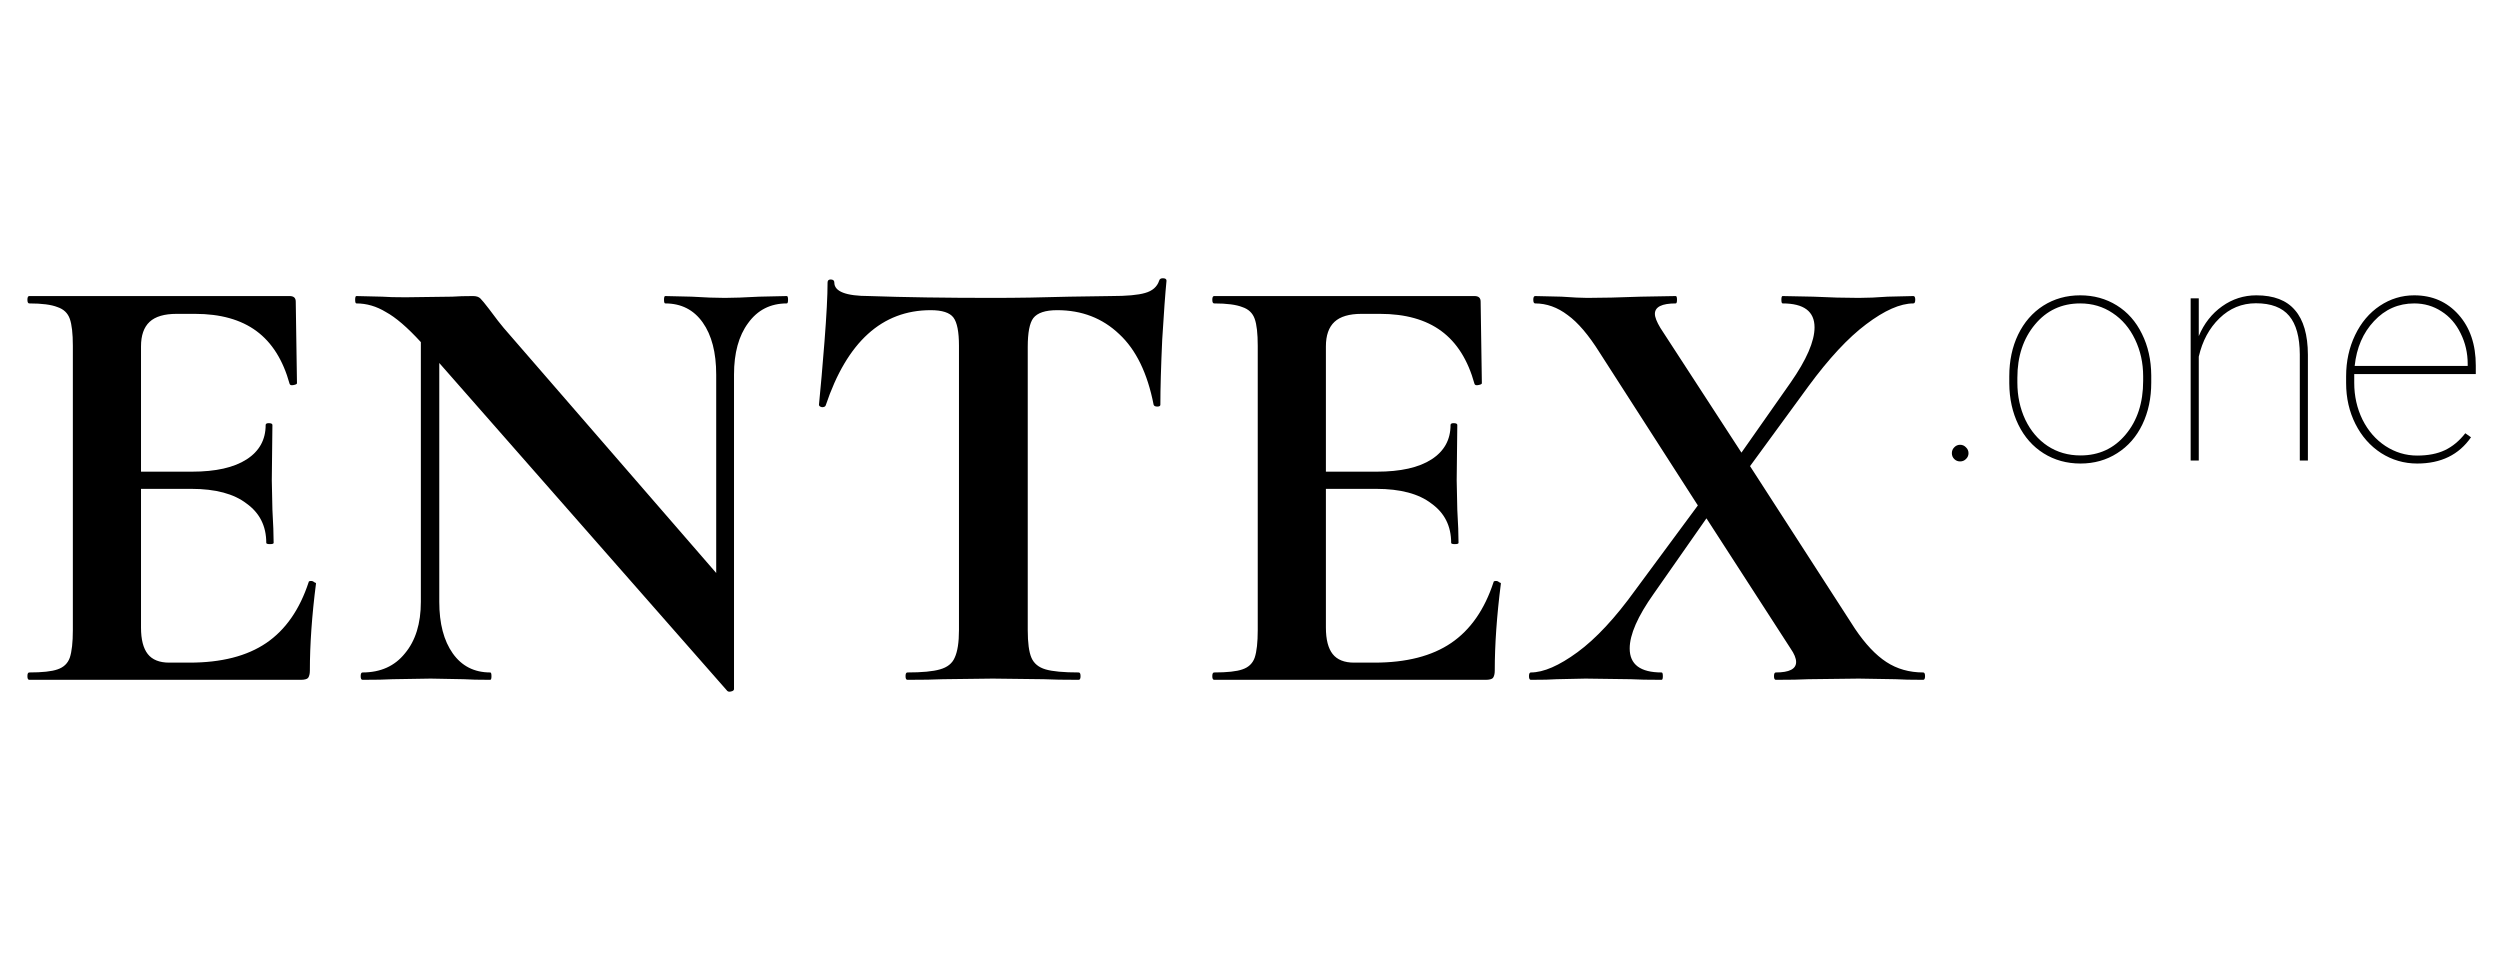 <svg width="114" height="44" viewBox="0 0 114 44" fill="none" xmlns="http://www.w3.org/2000/svg">
<path d="M14.074 26.548C14.074 26.511 14.111 26.492 14.186 26.492C14.242 26.492 14.289 26.511 14.326 26.548C14.382 26.567 14.41 26.585 14.41 26.604C14.223 28.06 14.13 29.385 14.13 30.58C14.13 30.729 14.102 30.841 14.046 30.916C13.99 30.972 13.878 31 13.71 31H1.334C1.278 31 1.25 30.944 1.25 30.832C1.25 30.72 1.278 30.664 1.334 30.664C1.931 30.664 2.361 30.617 2.622 30.524C2.902 30.431 3.089 30.253 3.182 29.992C3.275 29.712 3.322 29.292 3.322 28.732V15.768C3.322 15.208 3.275 14.797 3.182 14.536C3.089 14.275 2.902 14.097 2.622 14.004C2.342 13.892 1.913 13.836 1.334 13.836C1.278 13.836 1.25 13.78 1.25 13.668C1.25 13.556 1.278 13.5 1.334 13.5H13.206C13.393 13.5 13.486 13.584 13.486 13.752L13.542 17.476C13.542 17.513 13.486 17.541 13.374 17.56C13.281 17.579 13.225 17.56 13.206 17.504C12.907 16.421 12.403 15.619 11.694 15.096C10.985 14.573 10.051 14.312 8.894 14.312H8.054C7.494 14.312 7.083 14.433 6.822 14.676C6.561 14.919 6.43 15.292 6.43 15.796V21.508H8.754C9.837 21.508 10.667 21.321 11.246 20.948C11.825 20.575 12.114 20.052 12.114 19.38C12.114 19.324 12.161 19.296 12.254 19.296C12.366 19.296 12.422 19.324 12.422 19.38L12.394 21.9L12.422 23.244C12.459 23.879 12.478 24.383 12.478 24.756C12.478 24.793 12.422 24.812 12.31 24.812C12.198 24.812 12.142 24.793 12.142 24.756C12.142 23.991 11.843 23.393 11.246 22.964C10.667 22.516 9.827 22.292 8.726 22.292H6.43V28.62C6.43 29.161 6.533 29.563 6.738 29.824C6.943 30.085 7.27 30.216 7.718 30.216H8.642C10.098 30.216 11.265 29.917 12.142 29.32C13.019 28.723 13.663 27.799 14.074 26.548ZM35.879 13.5C35.917 13.5 35.935 13.556 35.935 13.668C35.935 13.78 35.917 13.836 35.879 13.836C35.133 13.836 34.545 14.135 34.115 14.732C33.686 15.311 33.471 16.095 33.471 17.084V31.42C33.471 31.476 33.425 31.513 33.331 31.532C33.257 31.551 33.201 31.541 33.163 31.504L20.031 16.552V27.444C20.031 28.433 20.237 29.217 20.647 29.796C21.058 30.375 21.627 30.664 22.355 30.664C22.393 30.664 22.411 30.72 22.411 30.832C22.411 30.944 22.393 31 22.355 31C21.833 31 21.431 30.991 21.151 30.972L19.639 30.944L17.903 30.972C17.586 30.991 17.129 31 16.531 31C16.475 31 16.447 30.944 16.447 30.832C16.447 30.72 16.475 30.664 16.531 30.664C17.353 30.664 17.997 30.375 18.463 29.796C18.949 29.217 19.191 28.433 19.191 27.444V15.6C18.575 14.928 18.043 14.471 17.595 14.228C17.166 13.967 16.718 13.836 16.251 13.836C16.214 13.836 16.195 13.78 16.195 13.668C16.195 13.556 16.214 13.5 16.251 13.5L17.427 13.528C17.67 13.547 18.025 13.556 18.491 13.556L20.619 13.528C20.881 13.509 21.198 13.5 21.571 13.5C21.721 13.5 21.833 13.537 21.907 13.612C21.982 13.687 22.113 13.845 22.299 14.088C22.617 14.517 22.841 14.807 22.971 14.956L32.659 26.128V17.084C32.659 16.076 32.454 15.283 32.043 14.704C31.633 14.125 31.063 13.836 30.335 13.836C30.298 13.836 30.279 13.78 30.279 13.668C30.279 13.556 30.298 13.5 30.335 13.5L31.539 13.528C32.137 13.565 32.641 13.584 33.051 13.584C33.425 13.584 33.947 13.565 34.619 13.528L35.879 13.5ZM42.441 14.144C40.22 14.144 38.624 15.591 37.653 18.484C37.634 18.54 37.578 18.568 37.485 18.568C37.392 18.549 37.345 18.512 37.345 18.456C37.42 17.709 37.504 16.748 37.597 15.572C37.69 14.377 37.737 13.481 37.737 12.884C37.737 12.791 37.784 12.744 37.877 12.744C37.989 12.744 38.045 12.791 38.045 12.884C38.045 13.295 38.577 13.5 39.641 13.5C41.246 13.556 43.122 13.584 45.269 13.584C46.37 13.584 47.537 13.565 48.769 13.528L50.673 13.5C51.382 13.5 51.896 13.453 52.213 13.36C52.549 13.267 52.764 13.08 52.857 12.8C52.876 12.725 52.932 12.688 53.025 12.688C53.137 12.688 53.193 12.725 53.193 12.8C53.137 13.36 53.072 14.256 52.997 15.488C52.941 16.72 52.913 17.709 52.913 18.456C52.913 18.512 52.866 18.54 52.773 18.54C52.68 18.54 52.624 18.512 52.605 18.456C52.325 17.019 51.802 15.945 51.037 15.236C50.272 14.508 49.329 14.144 48.209 14.144C47.668 14.144 47.304 14.265 47.117 14.508C46.949 14.732 46.865 15.171 46.865 15.824V28.732C46.865 29.311 46.921 29.731 47.033 29.992C47.145 30.253 47.36 30.431 47.677 30.524C47.994 30.617 48.498 30.664 49.189 30.664C49.245 30.664 49.273 30.72 49.273 30.832C49.273 30.944 49.245 31 49.189 31C48.517 31 47.985 30.991 47.593 30.972L45.269 30.944L43.001 30.972C42.609 30.991 42.068 31 41.377 31C41.321 31 41.293 30.944 41.293 30.832C41.293 30.72 41.321 30.664 41.377 30.664C42.049 30.664 42.544 30.617 42.861 30.524C43.197 30.431 43.421 30.253 43.533 29.992C43.664 29.712 43.729 29.292 43.729 28.732V15.768C43.729 15.133 43.645 14.704 43.477 14.48C43.309 14.256 42.964 14.144 42.441 14.144ZM68.105 26.548C68.105 26.511 68.143 26.492 68.217 26.492C68.273 26.492 68.32 26.511 68.357 26.548C68.413 26.567 68.441 26.585 68.441 26.604C68.255 28.06 68.161 29.385 68.161 30.58C68.161 30.729 68.133 30.841 68.077 30.916C68.021 30.972 67.909 31 67.741 31H55.365C55.309 31 55.281 30.944 55.281 30.832C55.281 30.72 55.309 30.664 55.365 30.664C55.963 30.664 56.392 30.617 56.653 30.524C56.933 30.431 57.12 30.253 57.213 29.992C57.307 29.712 57.353 29.292 57.353 28.732V15.768C57.353 15.208 57.307 14.797 57.213 14.536C57.12 14.275 56.933 14.097 56.653 14.004C56.373 13.892 55.944 13.836 55.365 13.836C55.309 13.836 55.281 13.78 55.281 13.668C55.281 13.556 55.309 13.5 55.365 13.5H67.237C67.424 13.5 67.517 13.584 67.517 13.752L67.573 17.476C67.573 17.513 67.517 17.541 67.405 17.56C67.312 17.579 67.256 17.56 67.237 17.504C66.939 16.421 66.435 15.619 65.725 15.096C65.016 14.573 64.083 14.312 62.925 14.312H62.085C61.525 14.312 61.115 14.433 60.853 14.676C60.592 14.919 60.461 15.292 60.461 15.796V21.508H62.785C63.868 21.508 64.699 21.321 65.277 20.948C65.856 20.575 66.145 20.052 66.145 19.38C66.145 19.324 66.192 19.296 66.285 19.296C66.397 19.296 66.453 19.324 66.453 19.38L66.425 21.9L66.453 23.244C66.491 23.879 66.509 24.383 66.509 24.756C66.509 24.793 66.453 24.812 66.341 24.812C66.229 24.812 66.173 24.793 66.173 24.756C66.173 23.991 65.875 23.393 65.277 22.964C64.699 22.516 63.859 22.292 62.757 22.292H60.461V28.62C60.461 29.161 60.564 29.563 60.769 29.824C60.975 30.085 61.301 30.216 61.749 30.216H62.673C64.129 30.216 65.296 29.917 66.173 29.32C67.051 28.723 67.695 27.799 68.105 26.548ZM87.698 30.664C87.754 30.664 87.782 30.72 87.782 30.832C87.782 30.944 87.754 31 87.698 31C87.157 31 86.737 30.991 86.439 30.972L84.758 30.944L82.463 30.972C82.108 30.991 81.613 31 80.978 31C80.922 31 80.894 30.944 80.894 30.832C80.894 30.72 80.922 30.664 80.978 30.664C81.594 30.664 81.903 30.505 81.903 30.188C81.903 30.02 81.819 29.815 81.65 29.572L77.814 23.636L75.406 27.08C74.678 28.107 74.314 28.937 74.314 29.572C74.314 30.3 74.8 30.664 75.77 30.664C75.808 30.664 75.826 30.72 75.826 30.832C75.826 30.944 75.808 31 75.77 31C75.154 31 74.688 30.991 74.371 30.972L72.299 30.944L70.983 30.972C70.74 30.991 70.348 31 69.806 31C69.751 31 69.722 30.944 69.722 30.832C69.722 30.72 69.751 30.664 69.806 30.664C70.385 30.664 71.094 30.356 71.934 29.74C72.775 29.124 73.652 28.181 74.567 26.912L77.422 23.048L72.942 16.076C72.439 15.273 71.953 14.704 71.487 14.368C71.02 14.013 70.525 13.836 70.002 13.836C69.947 13.836 69.918 13.78 69.918 13.668C69.918 13.556 69.947 13.5 70.002 13.5L71.207 13.528C71.729 13.565 72.121 13.584 72.382 13.584C73.036 13.584 73.848 13.565 74.819 13.528L76.415 13.5C76.452 13.5 76.471 13.556 76.471 13.668C76.471 13.78 76.452 13.836 76.415 13.836C75.78 13.836 75.463 13.995 75.463 14.312C75.463 14.461 75.546 14.676 75.715 14.956L79.41 20.64L81.65 17.448C82.379 16.403 82.743 15.563 82.743 14.928C82.743 14.2 82.257 13.836 81.287 13.836C81.249 13.836 81.231 13.78 81.231 13.668C81.231 13.556 81.249 13.5 81.287 13.5L82.686 13.528C83.433 13.565 84.124 13.584 84.758 13.584C85.15 13.584 85.589 13.565 86.075 13.528L87.251 13.5C87.306 13.5 87.335 13.556 87.335 13.668C87.335 13.78 87.306 13.836 87.251 13.836C86.653 13.836 85.934 14.153 85.094 14.788C84.273 15.404 83.396 16.347 82.463 17.616L79.802 21.256L84.591 28.676C85.057 29.367 85.533 29.871 86.019 30.188C86.504 30.505 87.064 30.664 87.698 30.664Z" fill="black"/>
<path d="M89.005 20.665C89.005 20.56 89.041 20.471 89.114 20.398C89.187 20.321 89.276 20.282 89.381 20.282C89.486 20.282 89.575 20.321 89.647 20.398C89.725 20.471 89.764 20.56 89.764 20.665C89.764 20.77 89.725 20.859 89.647 20.932C89.575 21.005 89.486 21.041 89.381 21.041C89.276 21.041 89.187 21.005 89.114 20.932C89.041 20.859 89.005 20.77 89.005 20.665ZM91.623 17.158C91.623 16.452 91.757 15.818 92.026 15.258C92.3 14.693 92.683 14.253 93.175 13.938C93.671 13.624 94.232 13.467 94.856 13.467C95.476 13.467 96.032 13.62 96.524 13.925C97.017 14.23 97.399 14.663 97.673 15.224C97.951 15.784 98.092 16.415 98.097 17.117V17.445C98.097 18.156 97.962 18.792 97.693 19.352C97.424 19.913 97.042 20.351 96.545 20.665C96.053 20.98 95.495 21.137 94.87 21.137C94.246 21.137 93.685 20.982 93.189 20.672C92.696 20.362 92.314 19.929 92.04 19.373C91.767 18.812 91.628 18.184 91.623 17.486V17.158ZM91.992 17.445C91.992 18.061 92.113 18.626 92.355 19.141C92.601 19.651 92.94 20.05 93.373 20.337C93.811 20.624 94.31 20.768 94.87 20.768C95.713 20.768 96.399 20.451 96.928 19.817C97.461 19.184 97.728 18.368 97.728 17.37V17.158C97.728 16.552 97.605 15.992 97.358 15.477C97.112 14.962 96.77 14.56 96.333 14.273C95.9 13.982 95.408 13.836 94.856 13.836C94.013 13.836 93.325 14.157 92.792 14.8C92.259 15.442 91.992 16.251 91.992 17.227V17.445ZM100.264 15.326C100.505 14.752 100.861 14.299 101.33 13.966C101.799 13.633 102.319 13.467 102.889 13.467C103.682 13.467 104.27 13.692 104.652 14.144C105.04 14.59 105.236 15.267 105.24 16.174V21H104.871V16.16C104.867 15.367 104.705 14.782 104.386 14.403C104.067 14.021 103.561 13.829 102.868 13.829C102.23 13.829 101.676 14.057 101.207 14.513C100.742 14.964 100.428 15.547 100.264 16.263V21H99.894V13.604H100.264V15.326ZM110.224 21.137C109.627 21.137 109.077 20.977 108.576 20.658C108.079 20.335 107.69 19.893 107.407 19.332C107.125 18.771 106.983 18.149 106.983 17.466V17.158C106.983 16.475 107.12 15.848 107.394 15.278C107.667 14.709 108.043 14.264 108.521 13.945C109 13.626 109.522 13.467 110.087 13.467C110.912 13.467 111.586 13.761 112.11 14.349C112.634 14.937 112.896 15.709 112.896 16.666V17.056H107.353V17.459C107.353 18.061 107.478 18.619 107.729 19.134C107.984 19.644 108.332 20.045 108.774 20.337C109.221 20.629 109.704 20.774 110.224 20.774C110.72 20.774 111.142 20.692 111.488 20.528C111.839 20.36 112.149 20.102 112.418 19.756L112.678 19.94C112.126 20.738 111.308 21.137 110.224 21.137ZM110.087 13.836C109.367 13.836 108.756 14.105 108.255 14.643C107.754 15.176 107.46 15.857 107.373 16.686H112.527V16.598C112.527 16.096 112.42 15.632 112.206 15.203C111.996 14.77 111.705 14.435 111.331 14.198C110.962 13.957 110.547 13.836 110.087 13.836Z" fill="black"/>
</svg>

